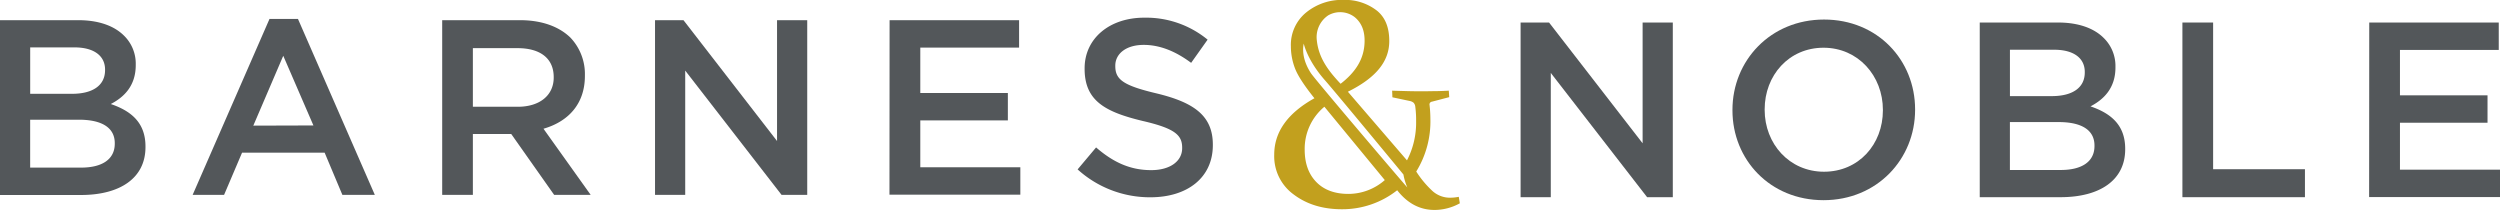 <svg id="Layer_1" data-name="Layer 1" xmlns="http://www.w3.org/2000/svg" viewBox="0 0 821.42 68.98"><defs><style>.cls-1{fill:#c2a01e;}.cls-2{fill:#53575a;}</style></defs><path class="cls-1" d="M549.3,376s1.11,5.37,6.88,11.94C559.77,392,582.05,419,582.05,419a19.34,19.34,0,0,0,1.27,4.24c.6.82-30.08-35.14-31.63-37.48-1.72-2.6-3.13-6.18-2.39-9.78m14.7,49.4q-6.78,0-10.58-3.91t-3.81-10.58a18,18,0,0,1,6.47-14.15l19.85,24.1A18.14,18.14,0,0,1,564,425.38m-6.54-58.73a7.84,7.84,0,0,1,8.57.64c2.51,2.06,3.31,4.92,3.26,8-.09,6-3.25,10.31-7.88,13.91-3.93-4.16-7.19-8.41-7.8-14.17a8.59,8.59,0,0,1,3.85-8.39m42.78,59.7a15,15,0,0,1-2.78.29,8.59,8.59,0,0,1-5.73-2.08,32.59,32.59,0,0,1-5.47-6.52,31.31,31.31,0,0,0,4.65-17.29,41.78,41.78,0,0,0-.27-4.54.91.91,0,0,1,.77-1.12l5.69-1.49-.14-2.13q-1.82.11-3.84.15c-1.35,0-2.8.05-4.35.05-1.79,0-3.55,0-5.26-.05s-3.44-.08-5.17-.15l.09,2.18,5.65,1.2a2.86,2.86,0,0,1,1.3.58,2.19,2.19,0,0,1,.57,1.31,34.1,34.1,0,0,1,.27,4.78,26.87,26.87,0,0,1-3,12.85L563.8,391.81c9.3-4.61,13.6-10,13.6-16.65,0-4.12-1.12-7.62-4.07-10a17,17,0,0,0-10.92-3.52,18.58,18.58,0,0,0-12.34,4.15,13.7,13.7,0,0,0-5,11.06,20.3,20.3,0,0,0,1.38,7.35q1.39,3.57,6.36,9.75-13.22,7.35-13.21,18.55a15.51,15.51,0,0,0,6.42,13.09q6.41,4.83,15.8,4.83A29.11,29.11,0,0,0,580,424.18q5.06,6.46,12.24,6.47a17.25,17.25,0,0,0,8.34-2.18Z" transform="translate(-120.93 -361.67)"/><path class="cls-2" d="M120.93,368.3h25.75c6.56,0,11.72,1.81,15,5.09a12.84,12.84,0,0,1,3.85,9.51v.16c0,6.89-3.93,10.58-8.2,12.79,6.73,2.29,11.4,6.15,11.4,13.94V410c0,10.25-8.44,15.74-21.23,15.74H120.93Zm34.52,16.24c0-4.51-3.61-7.3-10.08-7.3H130.85v15.25h13.78c6.47,0,10.82-2.54,10.82-7.79ZM146.84,401h-16v15.74h16.73c6.89,0,11.07-2.7,11.07-7.87v-.16C158.65,403.88,154.79,401,146.84,401Z" transform="translate(-120.93 -361.67)"/><path class="cls-2" d="M209.48,367.89h9.35l25.25,57.8H233.42l-5.82-13.85H200.46l-5.9,13.85H184.23Zm14.43,35L214,380l-9.84,22.95Z" transform="translate(-120.93 -361.67)"/><path class="cls-2" d="M266.22,368.3H291.8c7.21,0,12.87,2.14,16.56,5.74a17.37,17.37,0,0,1,4.75,12.38v.17c0,9.42-5.66,15.08-13.61,17.38L315,425.69H303l-14.1-20H276.3v20H266.22Zm24.84,28.45c7.21,0,11.8-3.77,11.8-9.59V387c0-6.15-4.42-9.51-11.88-9.51H276.3v19.26Z" transform="translate(-120.93 -361.67)"/><path class="cls-2" d="M336.15,368.3h9.35L376.24,408V368.3h9.92v57.39h-8.44l-31.65-40.83v40.83h-9.92Z" transform="translate(-120.93 -361.67)"/><path class="cls-2" d="M413.22,368.3h42.55v9H423.31v14.92h28.77v9H423.31v15.41h32.87v9h-43Z" transform="translate(-120.93 -361.67)"/><path class="cls-2" d="M475,417.33l6.07-7.22c5.49,4.76,11.06,7.46,18.11,7.46,6.23,0,10.17-2.95,10.17-7.21v-.16c0-4.1-2.3-6.32-12.95-8.78-12.22-2.95-19.1-6.55-19.1-17.13v-.16c0-9.84,8.19-16.65,19.59-16.65a31.82,31.82,0,0,1,20.82,7.22l-5.41,7.62c-5.16-3.85-10.33-5.9-15.58-5.9-5.9,0-9.34,3-9.34,6.8v.17c0,4.43,2.62,6.39,13.69,9,12.13,2.95,18.36,7.29,18.36,16.8v.17c0,10.74-8.44,17.13-20.49,17.13A35.35,35.35,0,0,1,475,417.33Z" transform="translate(-120.93 -361.67)"/><path class="cls-2" d="M620.55,369.07h9.35l30.74,39.68V369.07h9.92v57.39h-8.44l-31.65-40.83v40.83h-9.92Z" transform="translate(-120.93 -361.67)"/><path class="cls-2" d="M690.16,397.93v-.17c0-16.15,12.46-29.67,30.09-29.67s29.92,13.36,29.92,29.51v.16c0,16.15-12.46,29.68-30.09,29.68S690.16,414.08,690.16,397.93Zm49.43,0v-.17c0-11.15-8.11-20.41-19.51-20.41s-19.34,9.1-19.34,20.25v.16c0,11.15,8.11,20.33,19.51,20.33S739.59,409.08,739.59,397.93Z" transform="translate(-120.93 -361.67)"/><path class="cls-2" d="M771.41,369.07h25.74c6.56,0,11.73,1.8,15,5.08a12.86,12.86,0,0,1,3.85,9.51v.17c0,6.88-3.94,10.57-8.2,12.79,6.72,2.29,11.4,6.14,11.4,13.93v.17c0,10.24-8.45,15.74-21.24,15.74H771.41Zm34.51,16.23c0-4.51-3.6-7.29-10.08-7.29H781.33v15.24H795.1c6.48,0,10.82-2.54,10.82-7.78Zm-8.6,16.48h-16v15.74h16.72c6.89,0,11.07-2.71,11.07-7.87v-.16C809.12,404.65,805.27,401.78,797.32,401.78Z" transform="translate(-120.93 -361.67)"/><path class="cls-2" d="M838,369.07h10.09v48.2h30.17v9.19H838Z" transform="translate(-120.93 -361.67)"/><path class="cls-2" d="M899.39,369.07h42.55v9H909.48V393h28.77v9H909.48v15.41h32.87v9h-43Z" transform="translate(-120.93 -361.67)"/></svg>